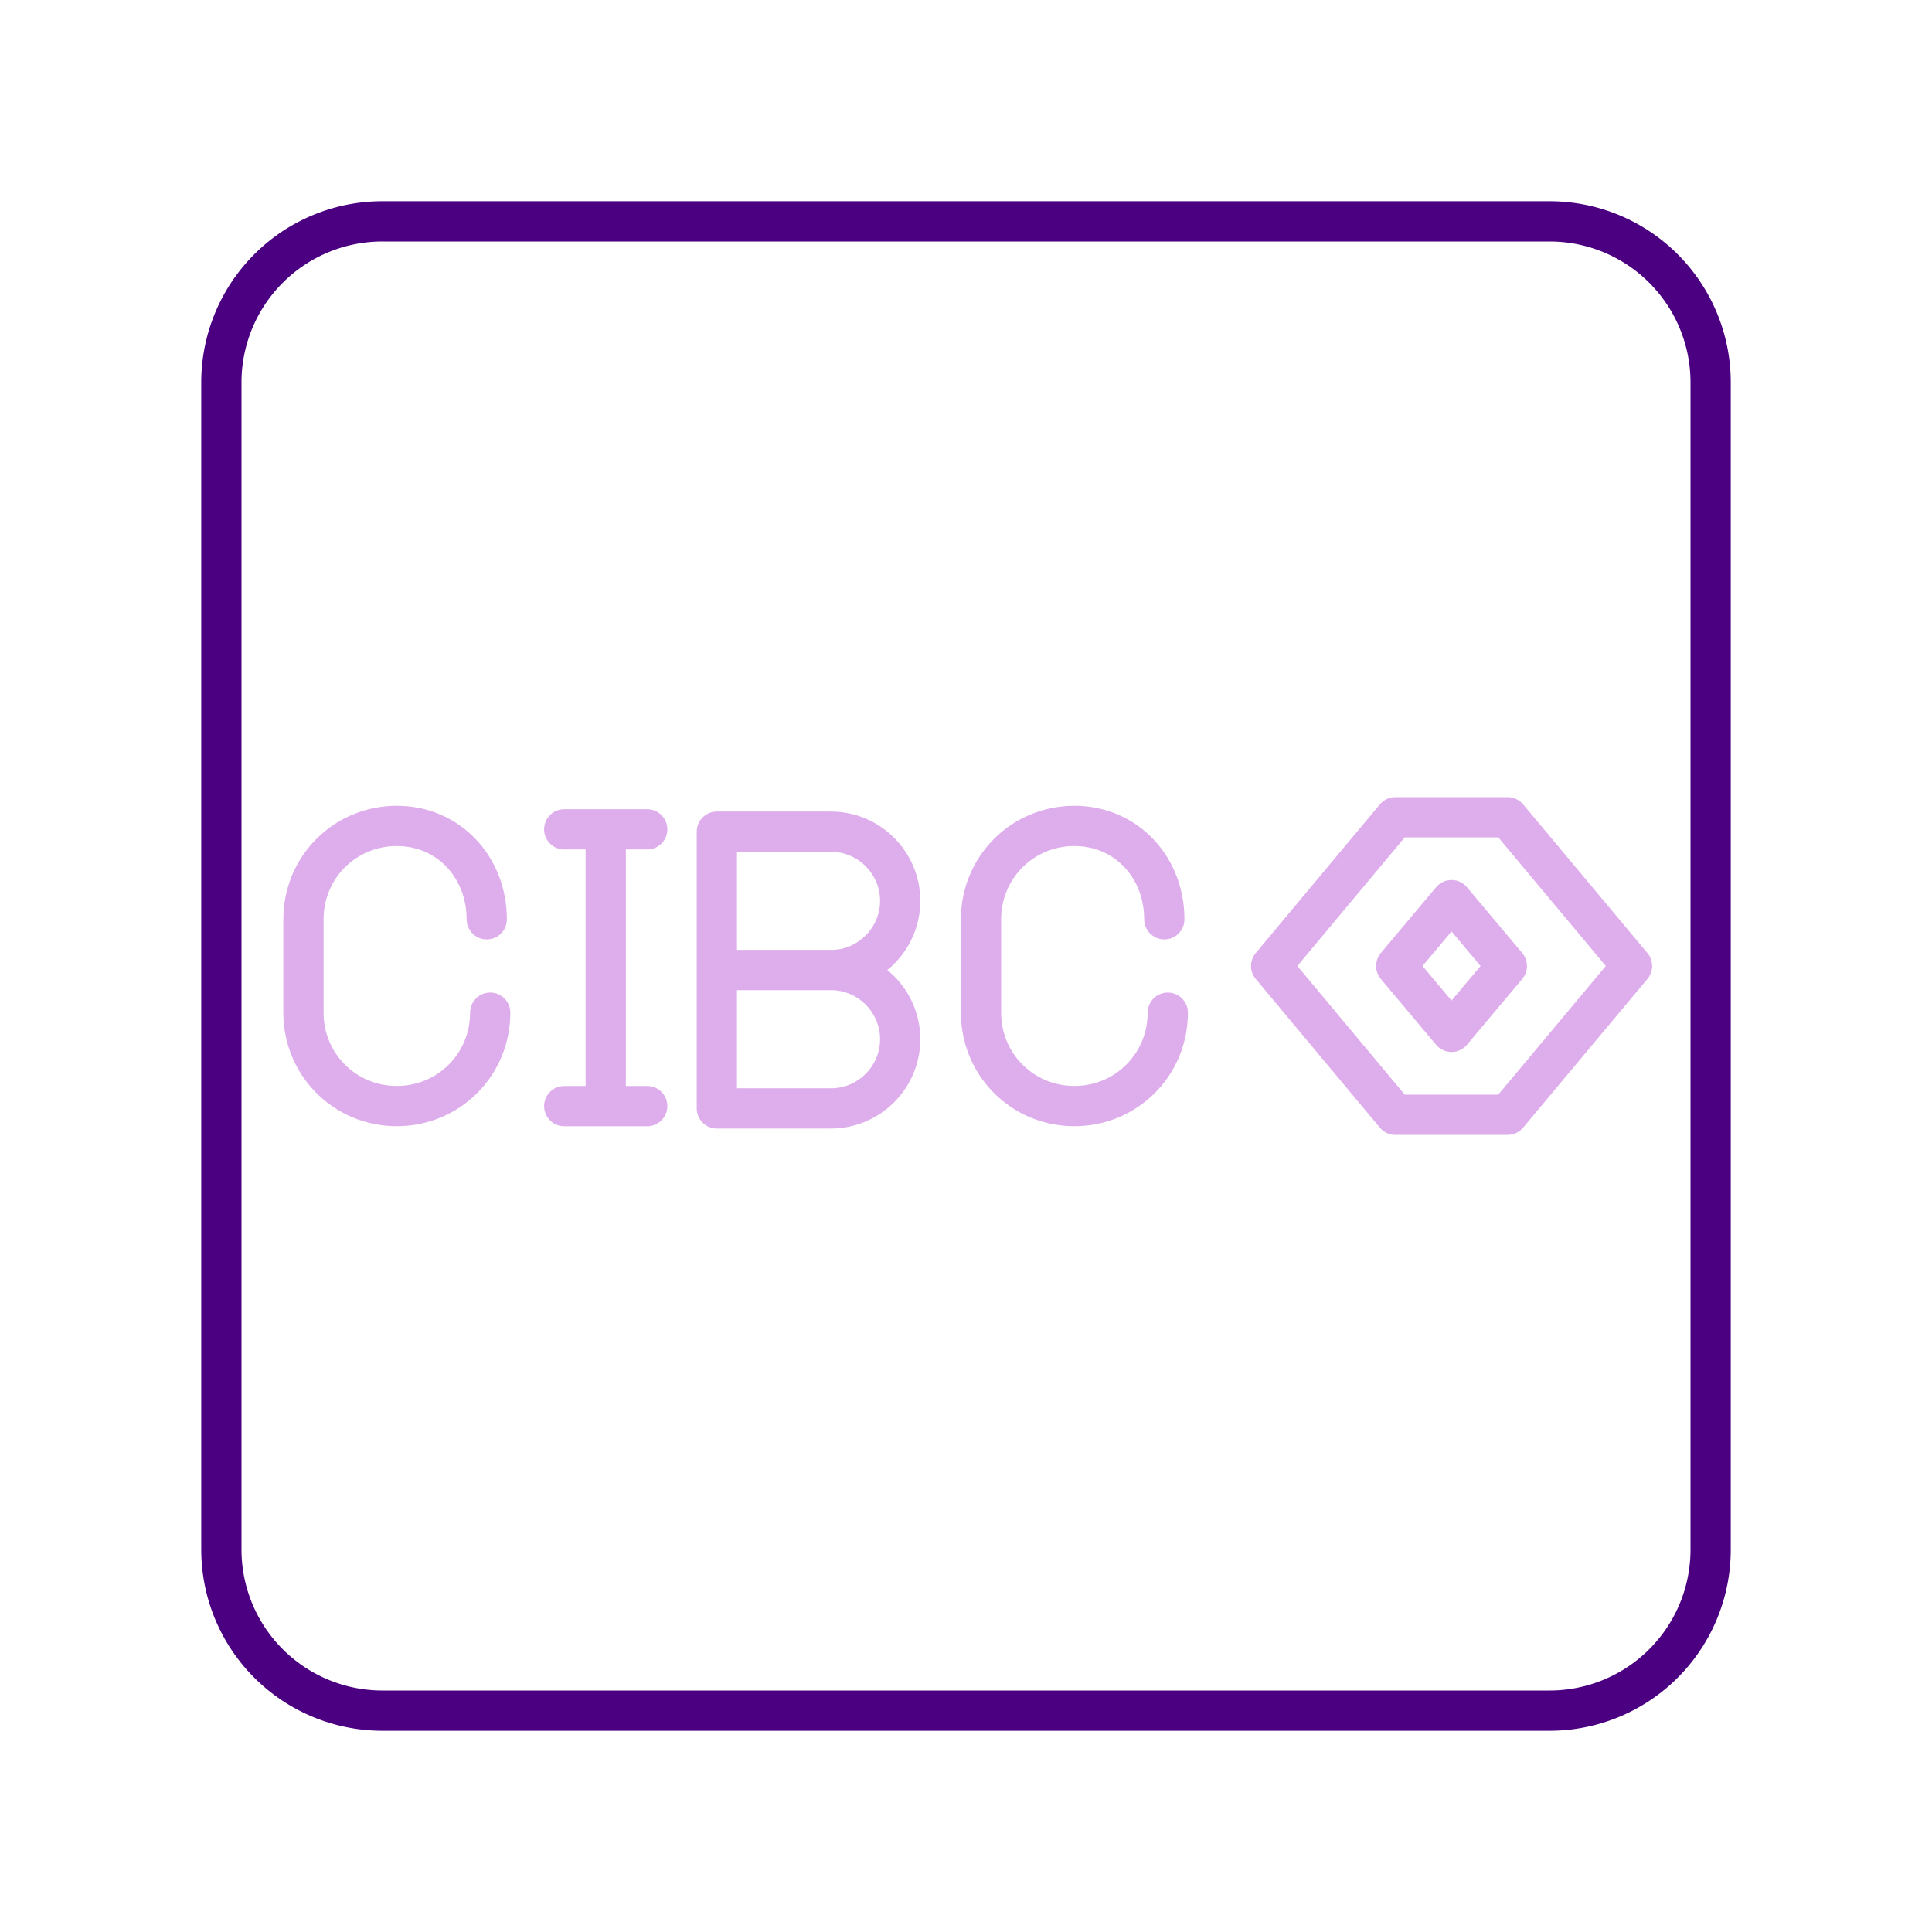 <svg xmlns="http://www.w3.org/2000/svg" width="48" height="48" viewBox="0 0 48 48"><path fill="none" stroke="#4B0082" stroke-linecap="round" stroke-linejoin="round" d="M38.5 5.5h-29a4 4 0 0 0-4 4v29a4 4 0 0 0 4 4h29a4 4 0 0 0 4-4v-29a4 4 0 0 0-4-4" stroke-width="1"/><path fill="none" stroke="#deaeec" stroke-linecap="round" stroke-linejoin="round" d="M20.646 24.1c.945 0 1.719.774 1.719 1.719s-.774 1.719-1.719 1.719H17.81v-6.875h2.836c.945 0 1.719.773 1.719 1.718s-.774 1.72-1.719 1.72Zm0 0H17.81m-5.631 1.06c0 1.29-1.031 2.32-2.32 2.32s-2.32-1.031-2.32-2.32v-2.32c0-1.29 1.03-2.32 2.32-2.32s2.234 1.03 2.234 2.32m16.92 2.32c0 1.29-1.031 2.32-2.32 2.32s-2.32-1.031-2.32-2.32v-2.32c0-1.29 1.03-2.32 2.32-2.32s2.234 1.03 2.234 2.32m-14.909 4.641h2.062m-2.062-6.876h2.062m-1.031 0v6.876m21.014-5.117L34.689 24l1.374 1.636m0-3.272L37.437 24l-1.374 1.636" stroke-width="1"/><path fill="none" stroke="#deaeec" stroke-linecap="round" stroke-linejoin="round" d="M37.458 20.305h-2.791L31.581 24l3.086 3.696h2.79L40.547 24z" stroke-width="1"/></svg>